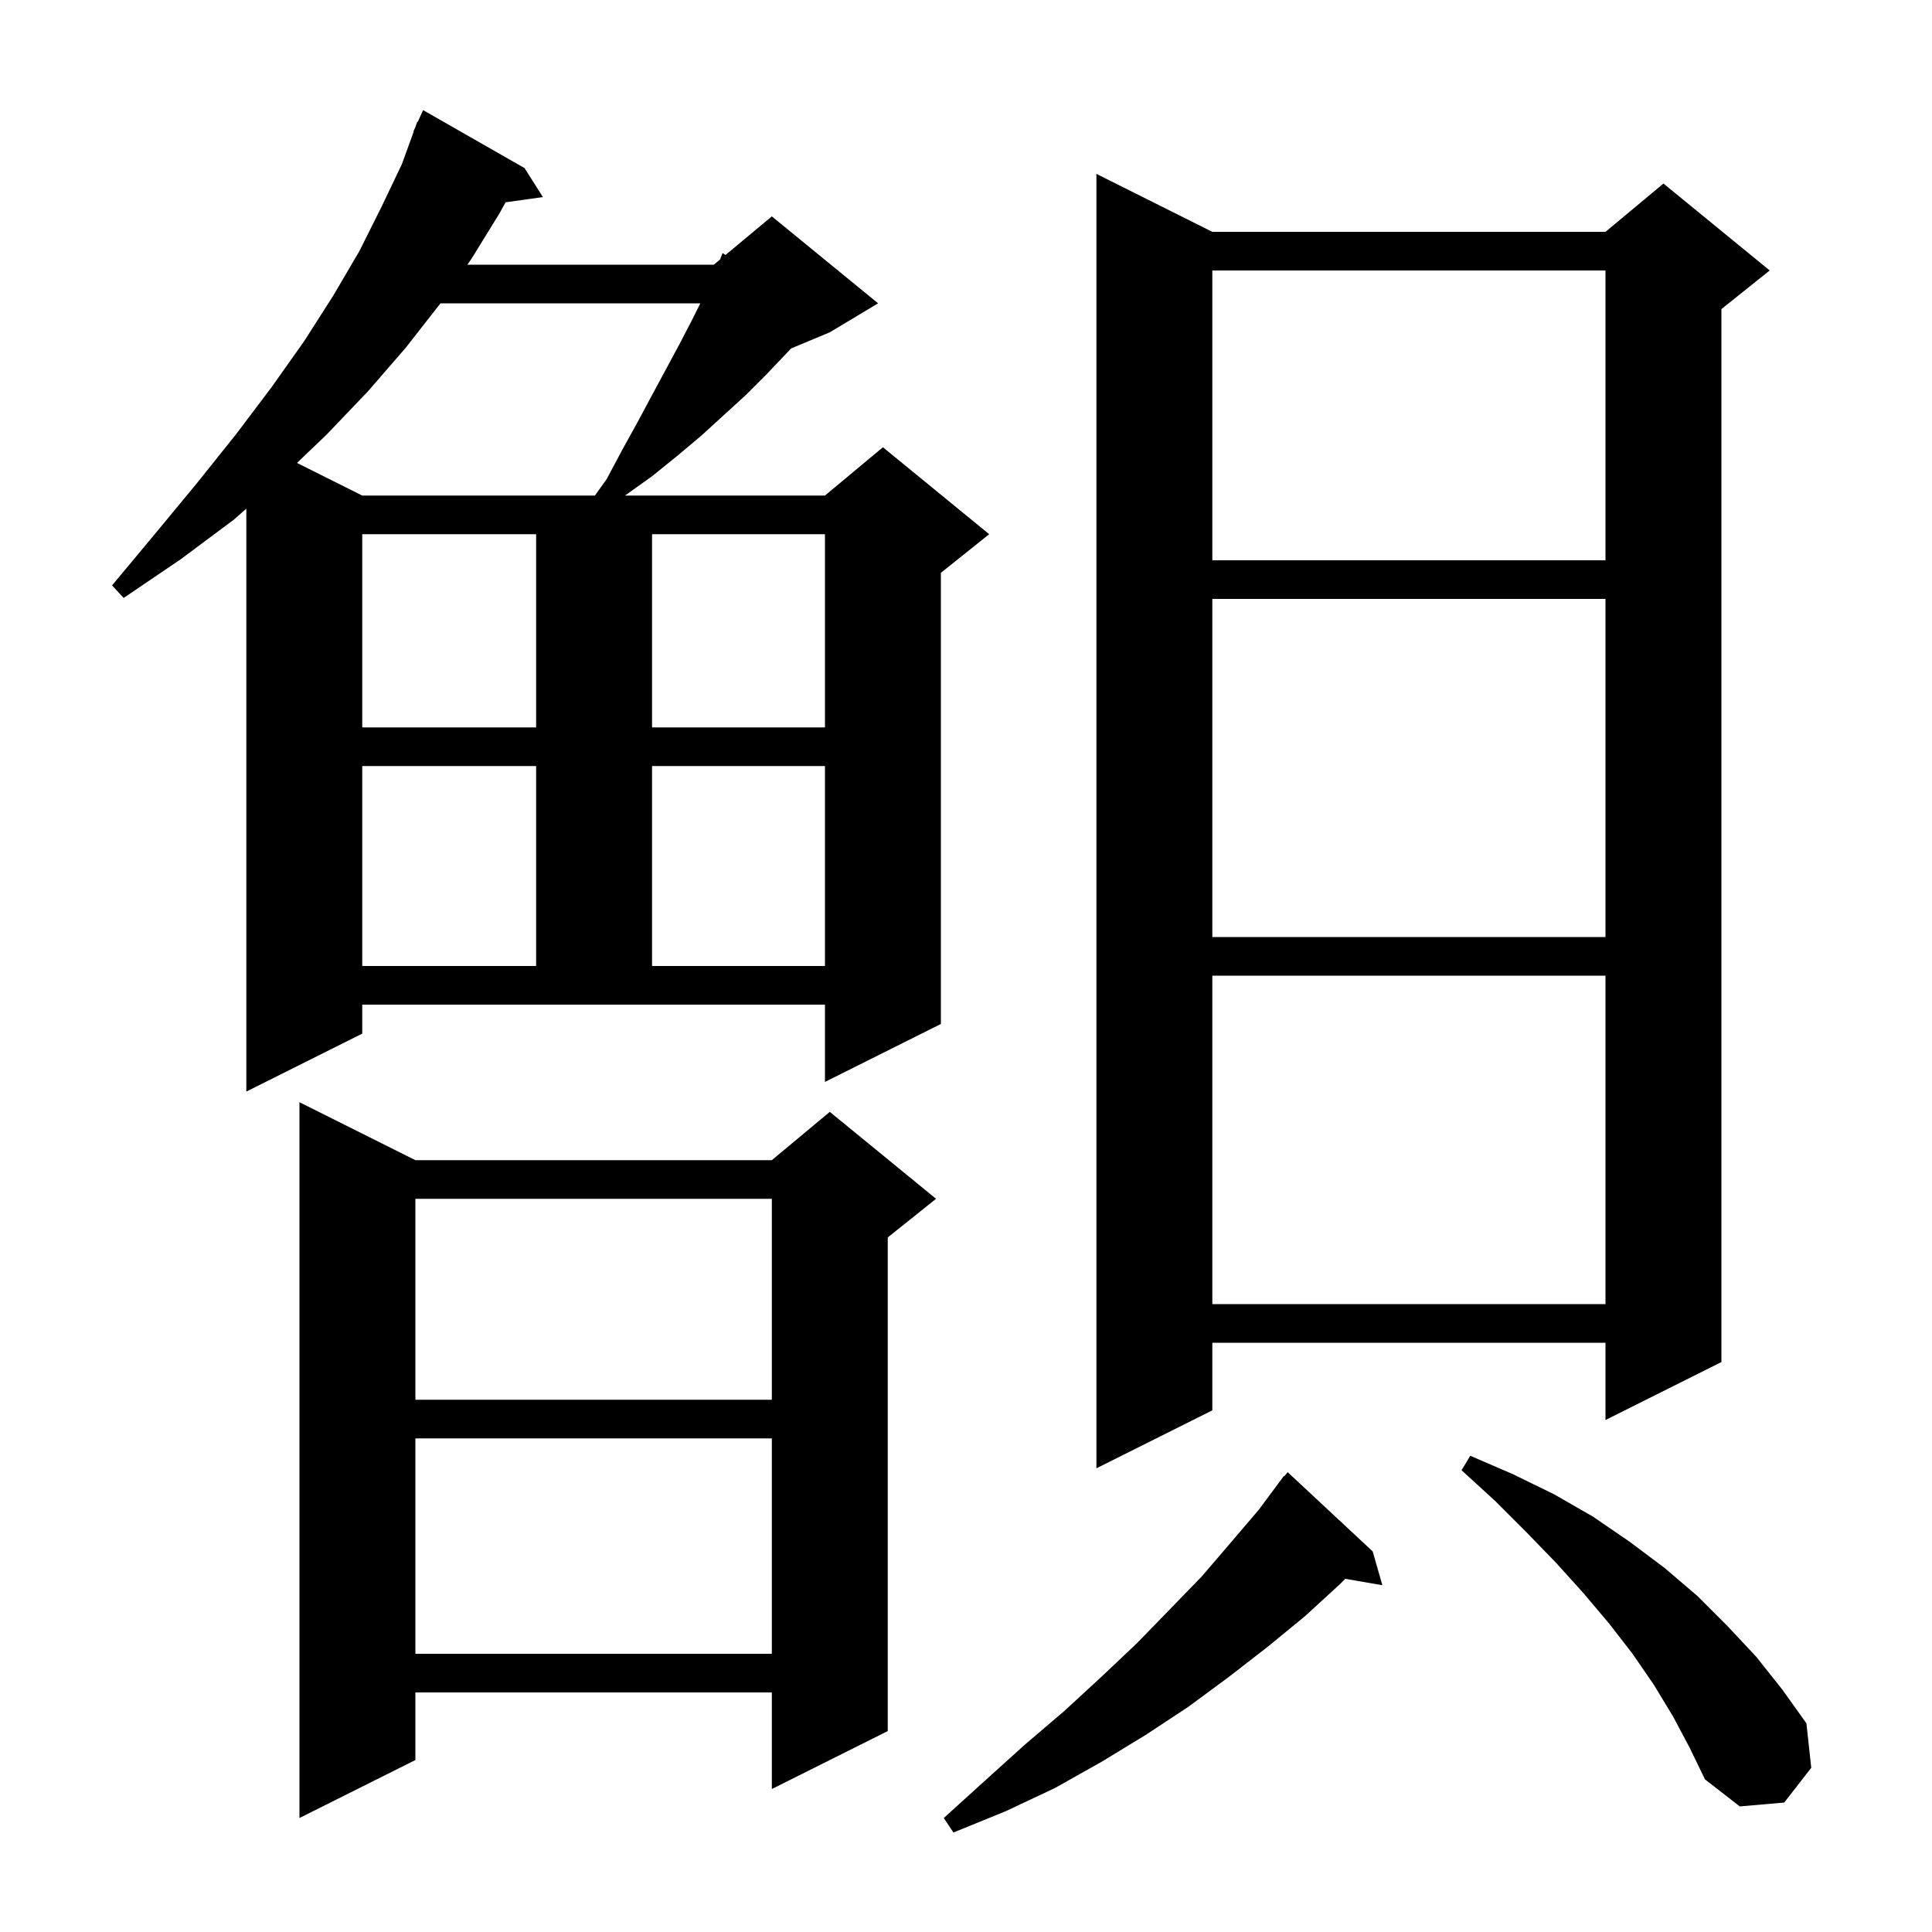 <svg xmlns="http://www.w3.org/2000/svg" xmlns:xlink="http://www.w3.org/1999/xlink" version="1.1" baseProfile="full" viewBox="0 0 200 200" width="200" height="200"><g fill="currentColor"><path d="M 142.1 160.6 L 143.1 164.1 L 139.262 163.438 L 138.7 164.0 L 135.1 167.3 L 131.2 170.5 L 127.2 173.6 L 123.0 176.7 L 118.6 179.6 L 114.0 182.4 L 109.2 185.1 L 104.1 187.5 L 98.7 189.7 L 97.7 188.2 L 102.0 184.3 L 106.1 180.6 L 110.2 177.1 L 114.0 173.6 L 117.7 170.1 L 121.1 166.6 L 124.4 163.2 L 127.4 159.7 L 130.3 156.3 L 132.304 153.603 L 132.3 153.6 L 132.353 153.537 L 132.9 152.8 L 132.939 152.833 L 133.3 152.4 Z M 43.0 120.1 L 79.9 120.1 L 85.9 115.1 L 96.9 124.1 L 91.9 128.1 L 91.9 179.2 L 79.9 185.2 L 79.9 175.2 L 43.0 175.2 L 43.0 182.2 L 31.0 188.2 L 31.0 114.1 Z M 173.2 177.7 L 171.2 174.4 L 169.0 171.2 L 166.6 168.1 L 163.9 164.9 L 161.1 161.8 L 158.0 158.6 L 154.8 155.4 L 151.3 152.2 L 152.2 150.7 L 156.6 152.6 L 160.9 154.7 L 164.9 157.0 L 168.7 159.6 L 172.3 162.3 L 175.7 165.2 L 178.8 168.3 L 181.8 171.5 L 184.5 174.9 L 187.0 178.4 L 187.5 183.0 L 184.7 186.6 L 180.1 187.0 L 176.5 184.2 L 174.9 180.9 Z M 43.0 148.9 L 43.0 171.2 L 79.9 171.2 L 79.9 148.9 Z M 125.5 24.0 L 166.2 24.0 L 172.2 19.0 L 183.2 28.0 L 178.2 32.0 L 178.2 141.0 L 166.2 147.0 L 166.2 139.0 L 125.5 139.0 L 125.5 146.0 L 113.5 152.0 L 113.5 18.0 Z M 43.0 124.1 L 43.0 144.9 L 79.9 144.9 L 79.9 124.1 Z M 125.5 101.0 L 125.5 135.0 L 166.2 135.0 L 166.2 101.0 Z M 37.5 107.0 L 25.5 113.0 L 25.5 52.656 L 24.2 53.8 L 18.7 57.9 L 12.8 61.9 L 11.6 60.6 L 16.1 55.2 L 20.4 50.0 L 24.4 45.0 L 28.1 40.1 L 31.5 35.3 L 34.5 30.6 L 37.2 26.0 L 39.5 21.4 L 41.6 17.0 L 42.832 13.611 L 42.8 13.6 L 42.982 13.2 L 43.2 12.6 L 43.246 12.62 L 43.8 11.4 L 54.3 17.4 L 56.2 20.4 L 52.341 20.942 L 51.7 22.1 L 48.8 26.8 L 48.383 27.4 L 73.9 27.4 L 74.539 26.868 L 74.8 26.2 L 75.108 26.393 L 79.9 22.4 L 90.9 31.4 L 85.9 34.4 L 81.903 36.066 L 81.3 36.7 L 79.3 38.8 L 77.2 40.9 L 72.6 45.1 L 70.1 47.2 L 67.5 49.3 L 64.7 51.3 L 85.4 51.3 L 91.4 46.3 L 102.4 55.3 L 97.4 59.3 L 97.4 106.0 L 85.4 112.0 L 85.4 104.0 L 37.5 104.0 Z M 37.5 79.3 L 37.5 100.0 L 55.5 100.0 L 55.5 79.3 Z M 67.5 79.3 L 67.5 100.0 L 85.4 100.0 L 85.4 79.3 Z M 125.5 62.0 L 125.5 97.0 L 166.2 97.0 L 166.2 62.0 Z M 37.5 55.3 L 37.5 75.3 L 55.5 75.3 L 55.5 55.3 Z M 67.5 55.3 L 67.5 75.3 L 85.4 75.3 L 85.4 55.3 Z M 125.5 28.0 L 125.5 58.0 L 166.2 58.0 L 166.2 28.0 Z M 45.6 31.4 L 42.0 36.0 L 38.1 40.5 L 33.8 45.0 L 30.745 47.922 L 37.5 51.3 L 61.586 51.3 L 62.8 49.6 L 64.4 46.6 L 66.0 43.7 L 67.5 40.9 L 70.3 35.7 L 71.6 33.2 L 72.5 31.4 Z "/></g></svg>